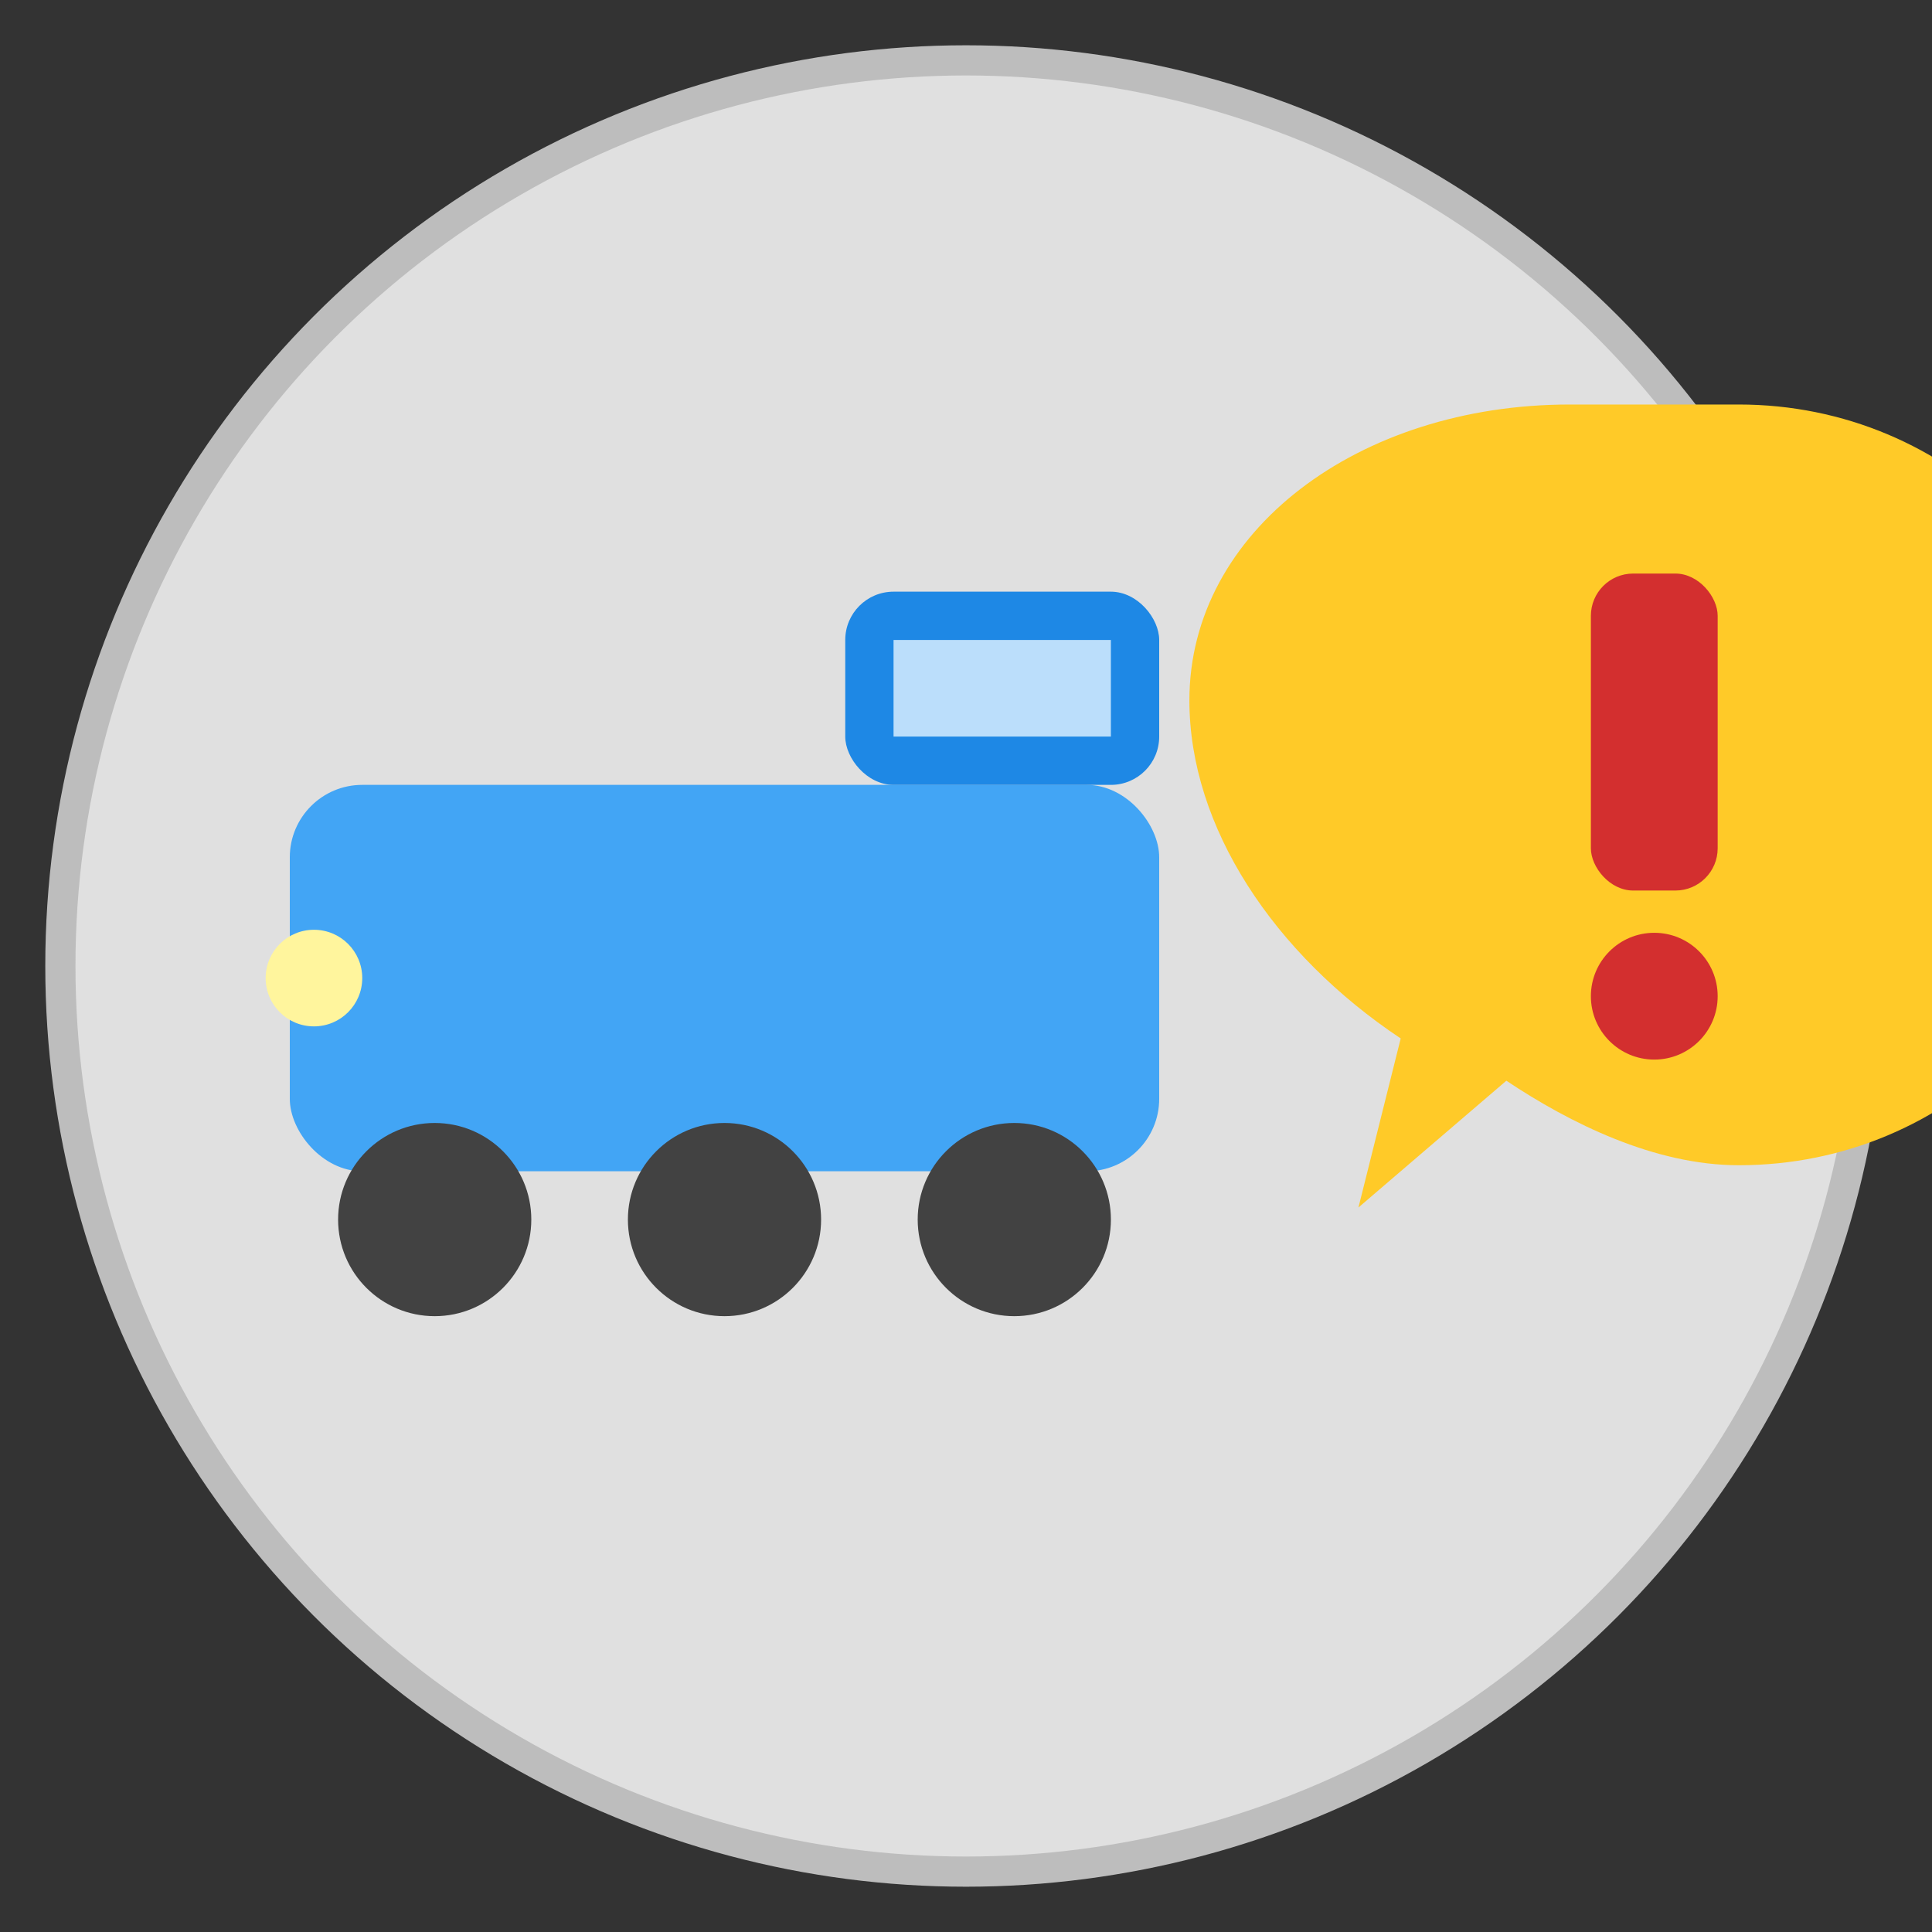<svg xmlns="http://www.w3.org/2000/svg" viewBox="0 0 64 64" width="64" height="64">
  <rect x="0" y="0" width="64" height="64" fill="#333333" stroke="none"/>
  <circle cx="32" cy="32" r="30" fill="#E0E0E0" stroke="#BDBDBD" stroke-width="1"/>

  <g transform="translate(8, 18) scale(0.8)">
    <rect x="2" y="10" width="36" height="16" rx="3" fill="#42A5F5"/> <rect x="25" y="2" width="13" height="8" rx="2" fill="#1E88E5"/> <rect x="27" y="4" width="9" height="4" fill="#BBDEFB"/> <circle cx="8" cy="28" r="4" fill="#424242"/> <circle cx="20" cy="28" r="4" fill="#424242"/>
    <circle cx="32" cy="28" r="4" fill="#424242"/>
    <circle cx="3" cy="18" r="2" fill="#FFF59D"/> </g>

  <g transform="translate(38, 12) scale(0.7)">
    <path d="M28,2 C38,2 46,10 46,20 C46,30 38,38 28,38 C24,38 20,36 17,34 L10,40 L12,32 C6,28 2,22 2,16 C2,8 10,2 20,2 Z" fill="#FFCA28"/> <rect x="21" y="10" width="6" height="15" rx="2" fill="#D32F2F"/> <circle cx="24" cy="30" r="3" fill="#D32F2F"/> </g>
</svg>
